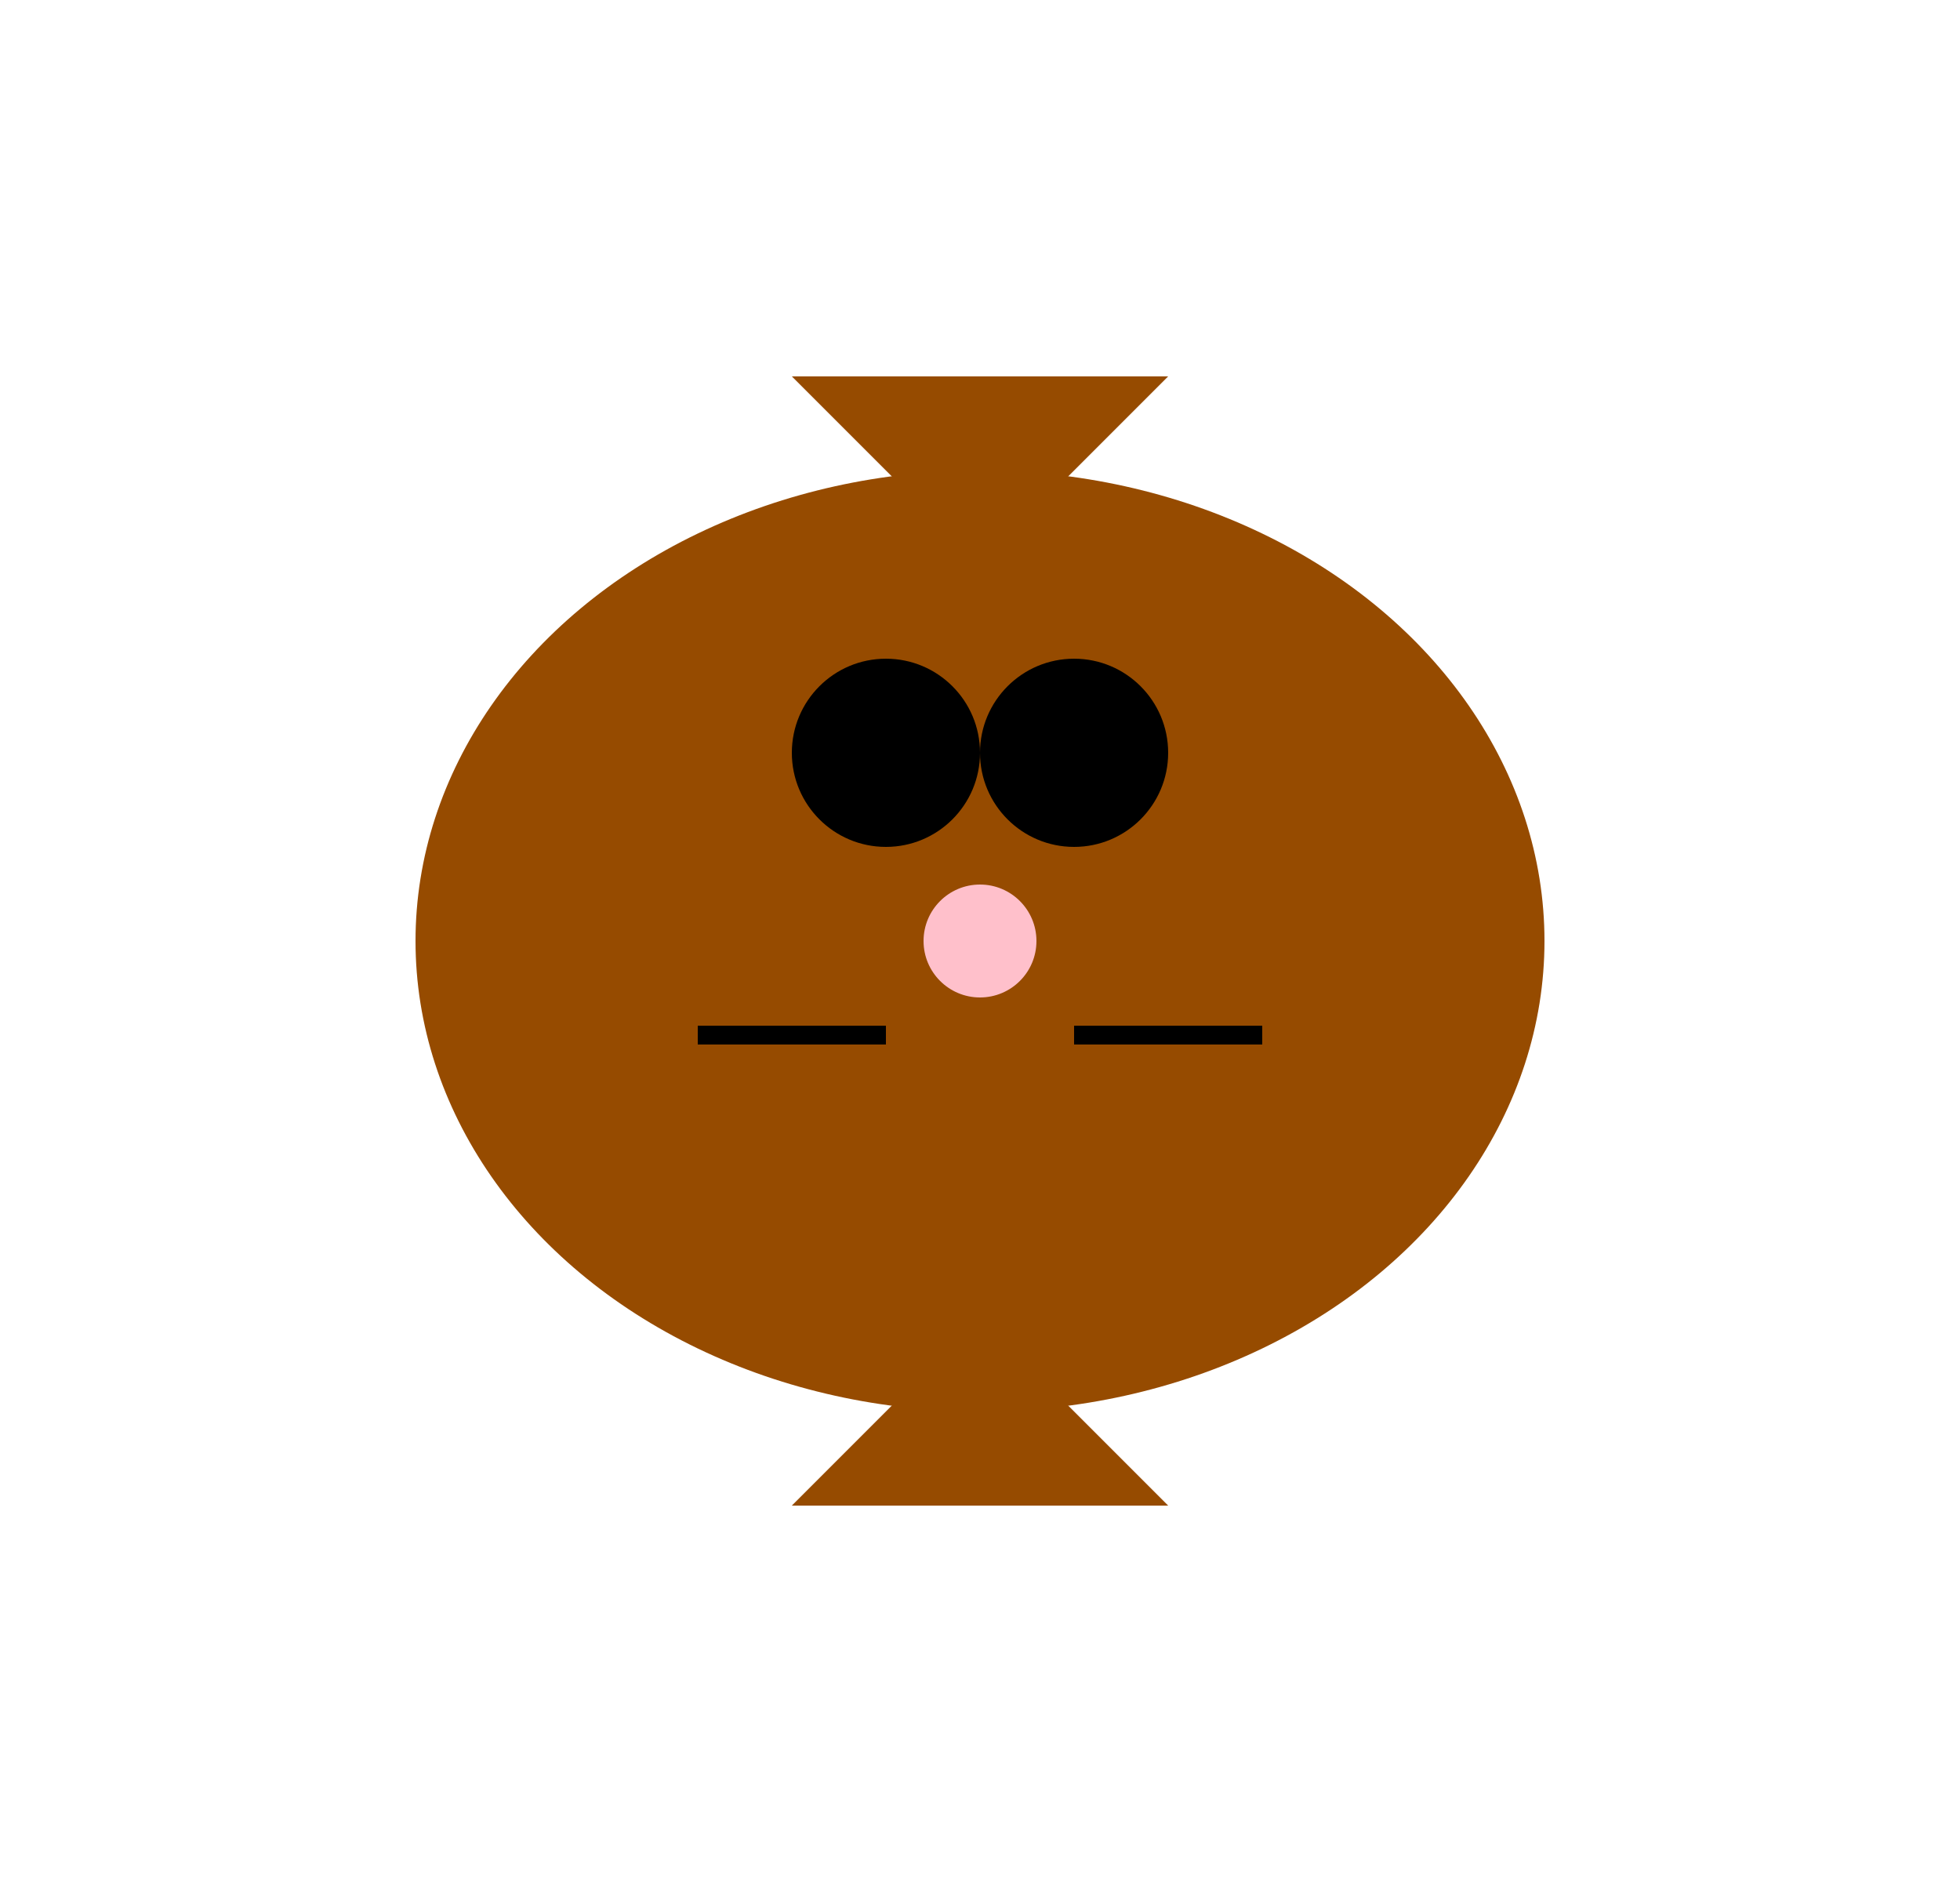 
<svg xmlns="http://www.w3.org/2000/svg" viewBox="0 0 200 200" width="100%" height="192">
 <!-- Body -->
 <ellipse cx="100" cy="100" rx="60" ry="50" fill="#964B00" />
 <!-- Ear -->
 <path d="M 80 60 L 60 40 L 80 40 Z" fill="#964B00" transform="translate(20 0)" />
 <!-- Ear (other side) -->
 <path d="M 120 60 L 140 40 L 120 40 Z" fill="#964B00" transform="translate(-20 0)" />
 <!-- Eye -->
 <circle cx="90" cy="80" r="10" fill="black" />
 <!-- Eye (other side) -->
 <circle cx="110" cy="80" r="10" fill="black" />
 <!-- Nose -->
 <circle cx="100" cy="100" r="6" fill="pink" />
 <!-- Tail -->
 <path d="M 100 140 L 120 160 L 80 160 Z" fill="#964B00" />
 <!-- Whiskers -->
 <line x1="90" y1="110" x2="70" y2="110" stroke="black" stroke-width="2" />
 <line x1="110" y1="110" x2="130" y2="110" stroke="black" stroke-width="2" />
</svg>
